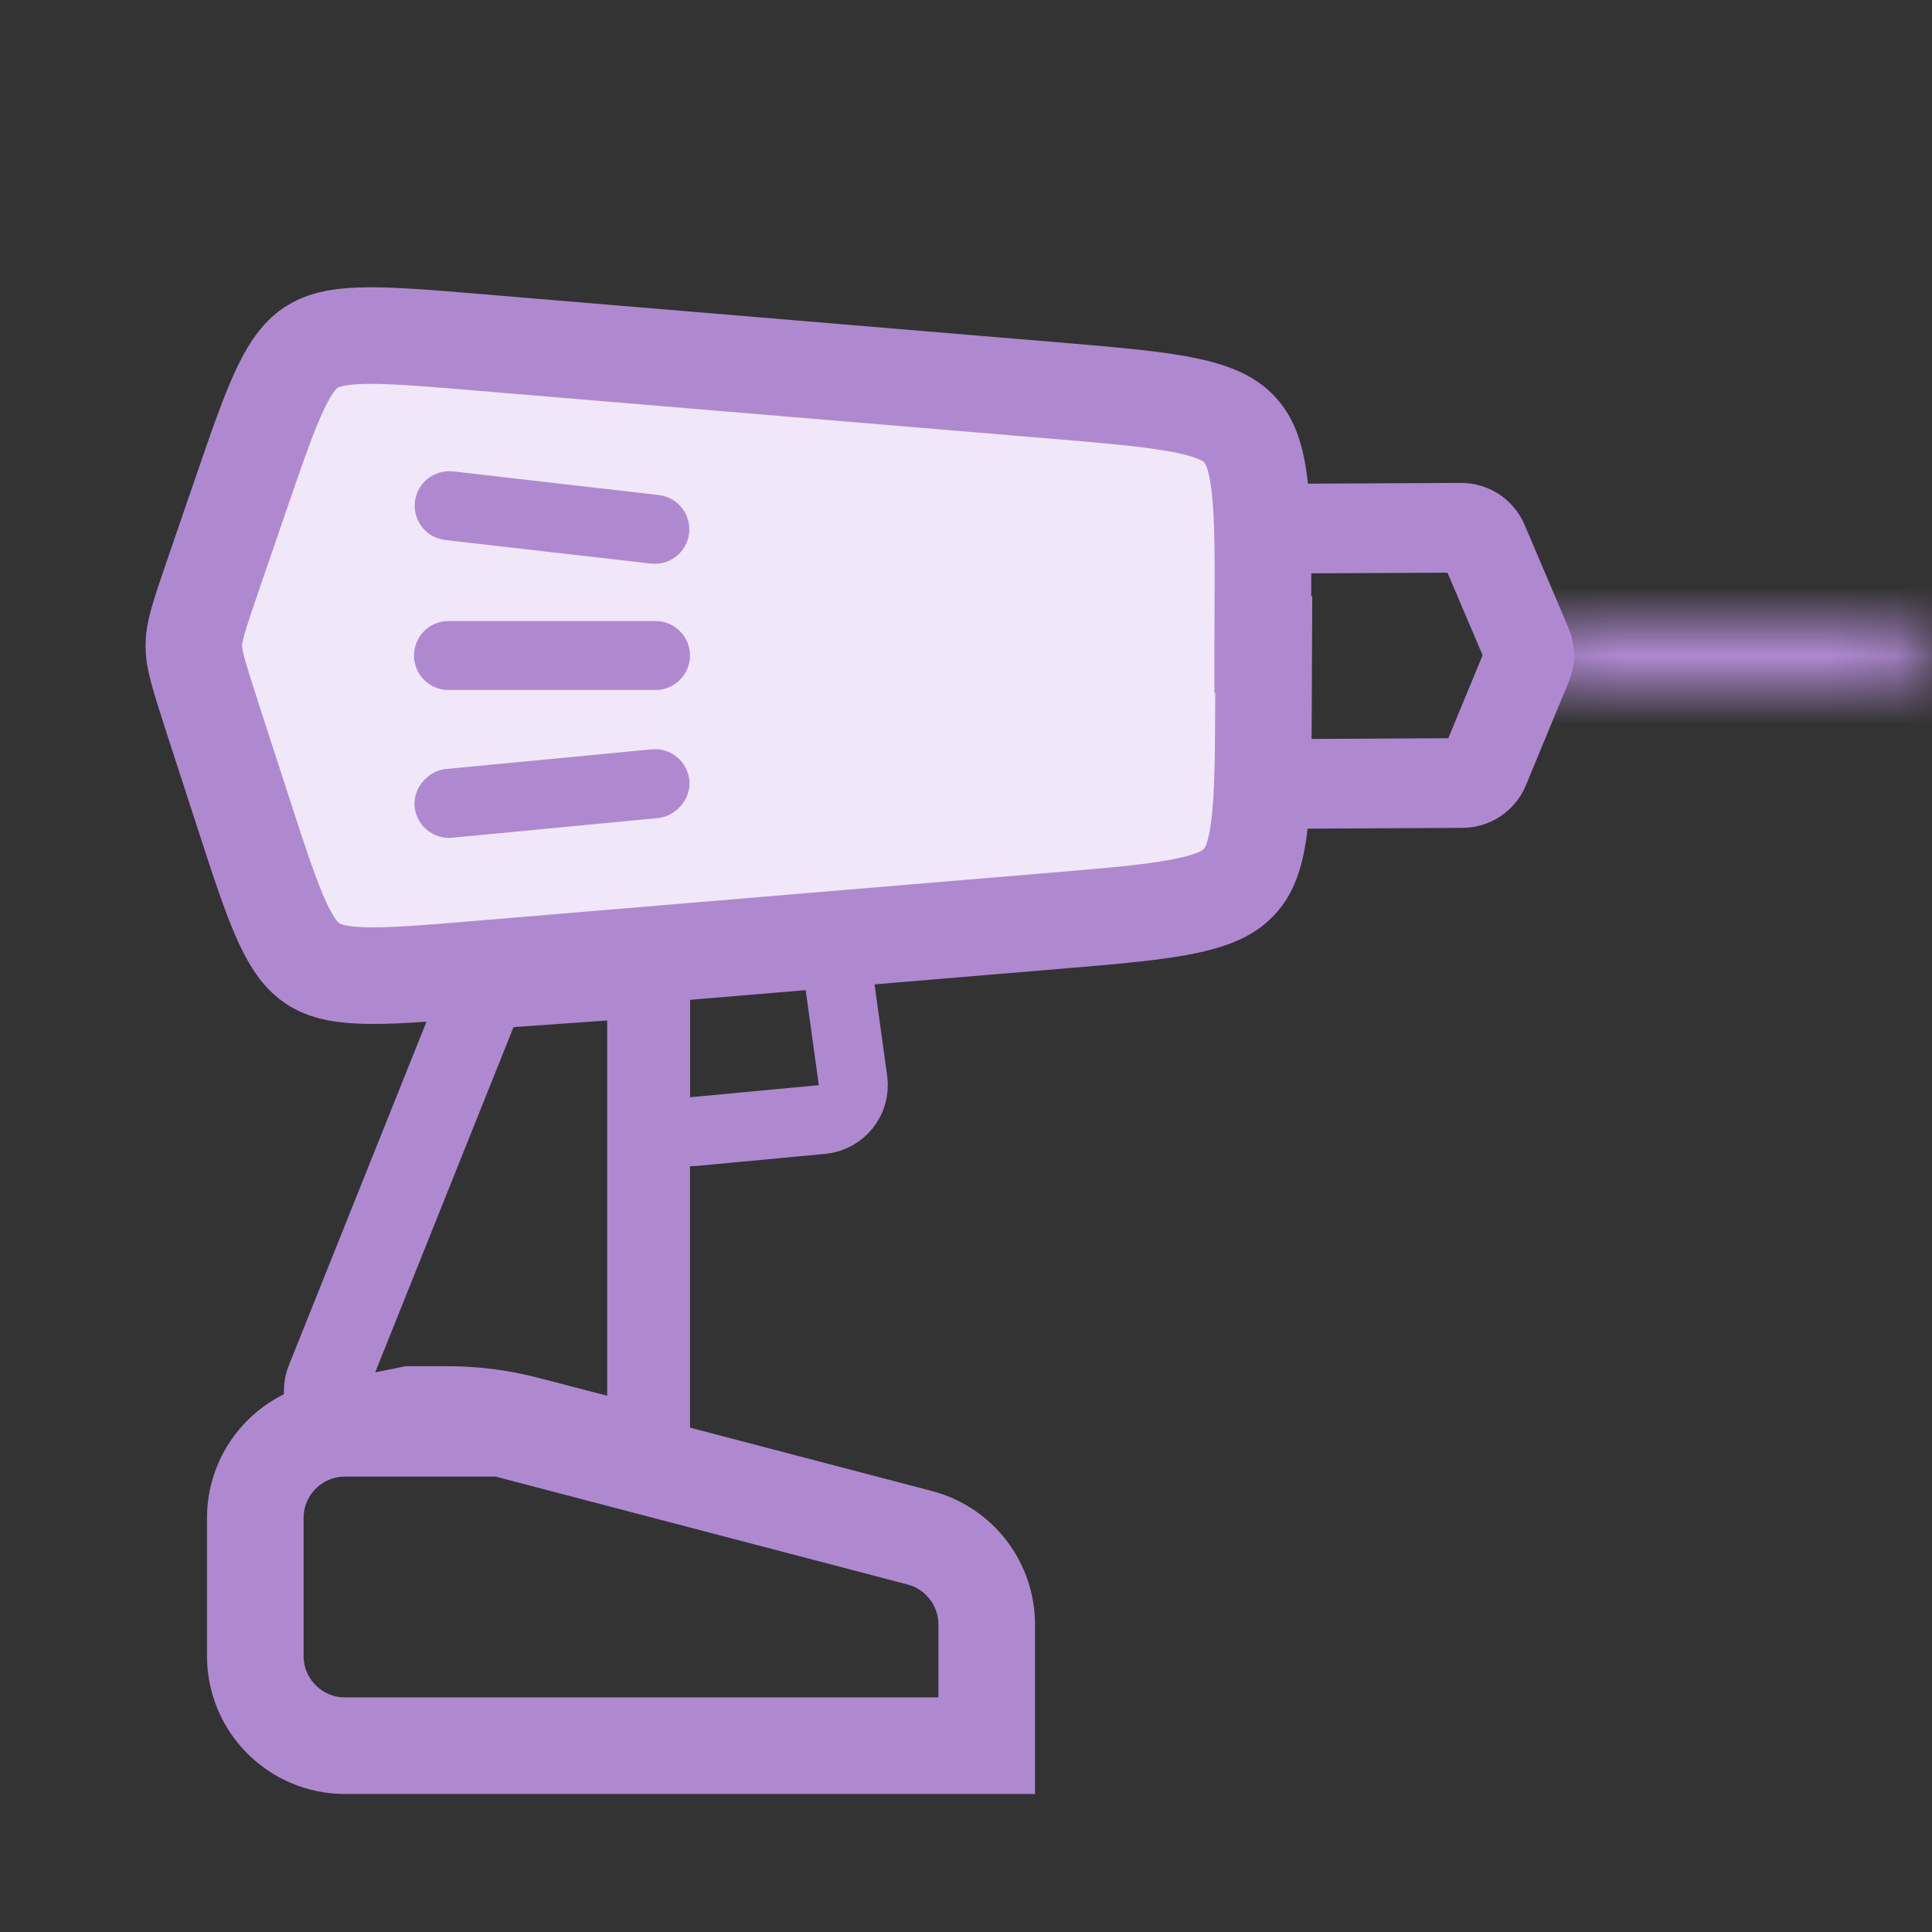 <svg width="28" height="28" viewBox="0 0 28 28" fill="none" xmlns="http://www.w3.org/2000/svg">
<rect x="0" y="0" width="28" height="28" fill="#333333" stroke="none"/>
<path d="M18.3 9.341L18.315 9.341L18.312 10.068C18.309 10.957 18.306 11.556 18.246 12.008C18.188 12.439 18.09 12.639 17.962 12.778C17.833 12.917 17.642 13.032 17.216 13.123C16.771 13.22 16.174 13.271 15.288 13.345L6.939 14.044C6.164 14.109 5.645 14.152 5.245 14.137C4.864 14.123 4.673 14.059 4.531 13.964C4.388 13.869 4.255 13.718 4.095 13.373C3.927 13.01 3.765 12.514 3.525 11.775L3.078 10.399C2.86 9.726 2.807 9.536 2.809 9.351C2.81 9.166 2.866 8.977 3.097 8.308L3.487 7.173C3.736 6.449 3.903 5.965 4.074 5.611C4.237 5.274 4.371 5.126 4.512 5.034C4.654 4.942 4.842 4.879 5.217 4.866C5.61 4.852 6.12 4.893 6.883 4.957L15.277 5.659C16.17 5.734 16.772 5.786 17.22 5.883C17.649 5.975 17.841 6.091 17.97 6.231C18.098 6.371 18.196 6.573 18.251 7.008C18.308 7.464 18.306 8.068 18.302 8.964L18.3 9.335L18.3 9.341Z" fill="#F0E8F8" stroke="#AF89D0" stroke-width="1.4"/>
<path d="M9.496 7.621C9.524 7.625 9.543 7.649 9.54 7.677C9.537 7.704 9.512 7.724 9.485 7.721L6.504 7.379C6.477 7.376 6.457 7.351 6.46 7.323C6.463 7.296 6.488 7.276 6.516 7.279L9.496 7.621Z" stroke="#AF89D0" stroke-width="0.9"/>
<path d="M12.142 14.064C12.104 13.789 11.85 13.598 11.576 13.637L9.929 13.872C9.683 13.908 9.5 14.118 9.5 14.367L9.5 15.902C9.5 16.196 9.753 16.427 10.047 16.4L11.913 16.225C12.197 16.198 12.401 15.941 12.362 15.659L12.142 14.064Z" stroke="#AF89D0"/>
<path d="M9.5 9.45C9.528 9.45 9.55 9.472 9.55 9.5C9.55 9.528 9.528 9.55 9.5 9.55L6.5 9.55C6.472 9.55 6.45 9.528 6.45 9.5C6.45 9.472 6.472 9.45 6.5 9.45L9.5 9.45Z" stroke="#AF89D0" stroke-width="0.9"/>
<rect x="9.718" y="11.085" width="0.5" height="3.5" rx="0.25" transform="rotate(84.541 9.718 11.085)" stroke="#AF89D0" stroke-width="0.5"/>
<path d="M18.294 8.013C18.293 7.819 18.449 7.662 18.642 7.661L21.174 7.649C21.315 7.648 21.443 7.732 21.498 7.862L22.135 9.358C22.172 9.445 22.172 9.542 22.136 9.629L21.514 11.132C21.46 11.263 21.333 11.348 21.192 11.348L18.66 11.361C18.467 11.362 18.309 11.206 18.309 11.013L18.294 8.013Z" stroke="#AF89D0" stroke-width="1.3"/>
<path d="M7.025 14.314L9.4 14.145L9.4 21.004L7.646 20.548C7.268 20.45 6.879 20.4 6.488 20.4L6 20.4L5.94 20.4L5.882 20.412L5.194 20.549C4.882 20.612 4.626 20.303 4.744 20.008L7.025 14.314Z" stroke="#AF89D0" stroke-width="1.2"/>
<path d="M3.7 22C3.7 21.282 4.282 20.7 5 20.7L7.273 20.7L13.329 22.286C13.901 22.436 14.3 22.953 14.3 23.544V25.3H5C4.282 25.3 3.7 24.718 3.7 24V22Z" stroke="#AF89D0" stroke-width="1.4"/>
<mask id="path-9-inside-1_25327_63374" fill="white">
<path d="M22 9.5C22 9.224 22.224 9 22.5 9H27.5C27.776 9 28 9.224 28 9.5C28 9.776 27.776 10 27.5 10H22.5C22.224 10 22 9.776 22 9.5Z"/>
</mask>
<path d="M22.5 10.2H27.5V7.8H22.5V10.2ZM27.5 8.8H22.5V11.2H27.5V8.8ZM22.5 8.8C22.887 8.8 23.2 9.113 23.2 9.5H20.8C20.8 10.439 21.561 11.2 22.5 11.2V8.8ZM26.8 9.5C26.8 9.113 27.113 8.8 27.5 8.8V11.2C28.439 11.2 29.2 10.439 29.2 9.5H26.8ZM27.5 10.2C27.113 10.2 26.8 9.887 26.8 9.5H29.2C29.2 8.561 28.439 7.8 27.5 7.8V10.2ZM22.5 7.8C21.561 7.8 20.8 8.561 20.8 9.5H23.2C23.2 9.887 22.887 10.2 22.5 10.2V7.8Z" fill="#AF89D0" mask="url(#path-9-inside-1_25327_63374)"/>
</svg>
